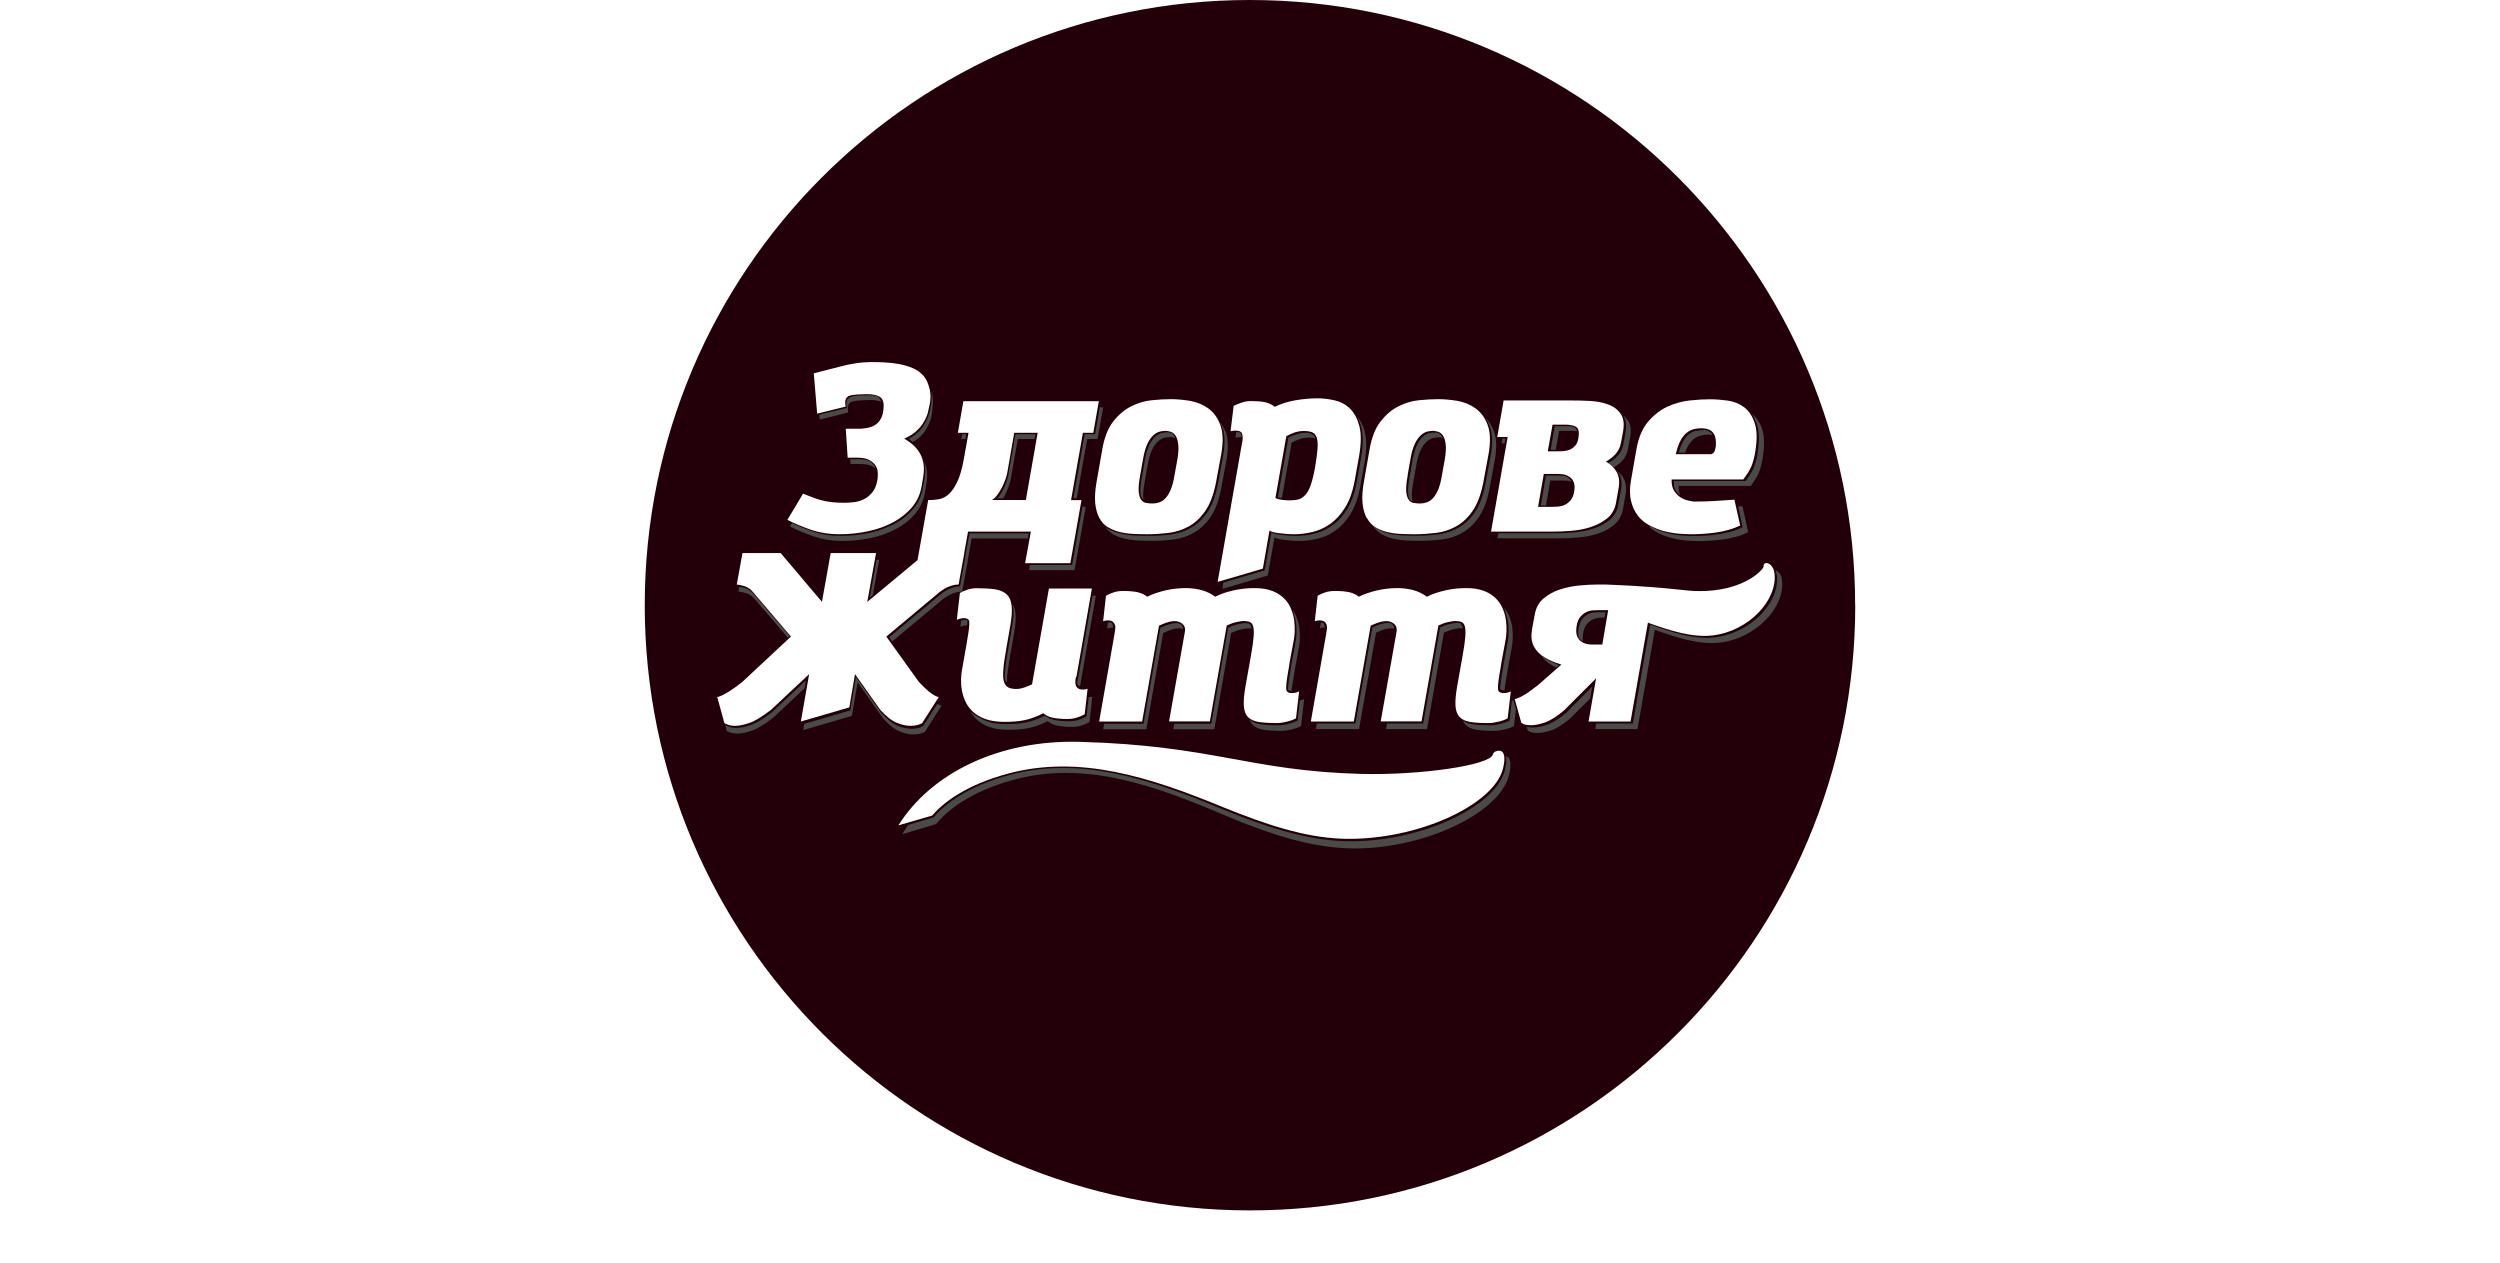 <svg width="190" height="96" viewBox="0 0 190 96" fill="none" xmlns="http://www.w3.org/2000/svg">
<rect width="190" height="96" fill="white"/>
<g clip-path="url(#clip0_2291_3065)">
<path d="M141 45.995C141 71.403 120.403 91.991 95.005 91.991C69.606 91.991 49 71.403 49 45.995C49 20.588 69.597 0 94.996 0C120.394 0 140.991 20.597 140.991 45.995H141Z" fill="#230009"/>
<path d="M70.215 35.065C70.243 35.174 70.279 35.283 70.288 35.392C70.334 35.692 70.325 36.02 70.261 36.374L70.134 37.129C70.024 37.711 69.788 38.22 69.415 38.666C69.042 39.111 68.579 39.493 68.015 39.794C67.451 40.103 66.823 40.33 66.114 40.494C65.405 40.648 64.659 40.73 63.877 40.73C63.095 40.73 62.422 40.621 61.786 40.403C61.24 40.221 60.703 39.994 60.185 39.748L60.031 40.012C60.631 40.312 61.258 40.566 61.895 40.785C62.531 41.003 63.231 41.112 63.995 41.112C64.759 41.112 65.532 41.03 66.242 40.876C66.951 40.721 67.587 40.485 68.151 40.175C68.715 39.866 69.179 39.493 69.552 39.048C69.924 38.602 70.17 38.084 70.279 37.511L70.406 36.747C70.47 36.383 70.479 36.056 70.434 35.756C70.397 35.501 70.325 35.274 70.215 35.056" fill="#4A4A49"/>
<path d="M70.152 55.189L69.897 55.298C69.697 55.362 69.479 55.389 69.251 55.389C68.942 55.389 68.597 55.307 68.215 55.153C67.833 54.998 67.424 54.671 66.978 54.18L65.05 51.452L64.623 53.989L61.122 55.016L61.04 55.489L64.741 54.407L65.178 51.861L67.115 54.598C67.56 55.098 67.978 55.425 68.351 55.58C68.733 55.735 69.079 55.816 69.388 55.816C69.615 55.816 69.834 55.789 70.043 55.725L70.297 55.616L71.561 53.625C71.47 53.607 71.361 53.561 71.234 53.498L70.152 55.198V55.189Z" fill="#4A4A49"/>
<path d="M81.482 42.94H78.272L78.209 43.331H81.664L82.519 38.511H82.264L81.482 42.94Z" fill="#4A4A49"/>
<path d="M103.734 32.846C103.598 32.328 103.38 31.919 103.098 31.609C103.252 31.855 103.38 32.146 103.462 32.482C103.607 33.055 103.607 33.801 103.453 34.728L103.125 36.575C102.971 37.438 102.725 38.148 102.389 38.684C102.052 39.23 101.67 39.648 101.234 39.948C100.797 40.248 100.342 40.458 99.87 40.567C99.397 40.676 98.942 40.73 98.524 40.73C98.305 40.73 98.087 40.73 97.878 40.703C97.66 40.685 97.46 40.667 97.278 40.639C97.096 40.612 96.951 40.585 96.832 40.548C96.714 40.512 96.65 40.485 96.623 40.458L96.114 43.349C96.059 43.367 94.504 43.822 94.45 43.84C94.404 43.849 93.477 44.122 92.977 44.277L92.895 44.759C92.949 44.74 94.632 44.249 94.686 44.231C94.741 44.213 96.305 43.758 96.35 43.74L96.86 40.839C96.86 40.839 96.951 40.894 97.069 40.93C97.187 40.967 97.332 40.994 97.514 41.021C97.696 41.048 97.896 41.067 98.115 41.085C98.333 41.103 98.551 41.112 98.769 41.112C99.188 41.112 99.642 41.058 100.115 40.949C100.597 40.839 101.052 40.639 101.479 40.33C101.916 40.03 102.298 39.603 102.643 39.057C102.98 38.511 103.225 37.811 103.389 36.938L103.716 35.092C103.871 34.165 103.871 33.41 103.716 32.837" fill="#4A4A49"/>
<path d="M113.528 32.755C113.365 32.328 113.137 31.982 112.855 31.709C113.001 31.909 113.119 32.137 113.219 32.391C113.428 32.937 113.455 33.674 113.301 34.583L112.883 36.838C112.701 37.738 112.428 38.457 112.064 38.966C111.7 39.484 111.273 39.875 110.8 40.13C110.327 40.394 109.818 40.548 109.272 40.621C108.727 40.685 108.199 40.721 107.663 40.721C107.299 40.721 106.944 40.712 106.581 40.694C106.217 40.676 105.881 40.63 105.553 40.548C105.226 40.476 104.935 40.348 104.671 40.185C104.544 40.103 104.426 40.012 104.326 39.903C104.489 40.185 104.689 40.412 104.953 40.566C105.217 40.73 105.517 40.848 105.844 40.93C106.172 41.003 106.517 41.058 106.872 41.076C107.235 41.094 107.599 41.103 107.963 41.103C108.49 41.103 109.027 41.067 109.573 41.003C110.118 40.939 110.627 40.776 111.1 40.512C111.573 40.248 112.001 39.866 112.364 39.339C112.728 38.821 113.01 38.111 113.192 37.202L113.61 34.938C113.765 34.019 113.737 33.282 113.528 32.737" fill="#4A4A49"/>
<path d="M123.695 31.919C123.586 31.764 123.458 31.637 123.313 31.518C123.322 31.537 123.331 31.546 123.349 31.555C123.577 31.882 123.64 32.337 123.531 32.928L123.368 33.792C123.304 34.101 123.177 34.374 122.977 34.601C122.776 34.828 122.531 35.029 122.231 35.201C122.395 35.292 122.54 35.392 122.667 35.511C122.931 35.356 123.149 35.174 123.331 34.965C123.531 34.738 123.659 34.465 123.722 34.147L123.886 33.273C123.995 32.682 123.931 32.219 123.704 31.9" fill="#4A4A49"/>
<path d="M122.931 35.82C122.976 35.883 123.022 35.947 123.058 36.02C123.24 36.356 123.286 36.775 123.186 37.284L123.004 38.311C122.922 38.802 122.704 39.203 122.358 39.493C122.013 39.785 121.594 40.012 121.121 40.166C120.649 40.321 120.148 40.421 119.621 40.467C119.094 40.512 118.621 40.53 118.184 40.53H113.874L113.81 40.912H118.521C118.957 40.912 119.439 40.894 119.957 40.848C120.485 40.803 120.985 40.703 121.458 40.548C121.931 40.394 122.349 40.166 122.695 39.866C123.04 39.575 123.258 39.175 123.349 38.684L123.531 37.648C123.631 37.138 123.586 36.72 123.404 36.374C123.286 36.156 123.122 35.965 122.931 35.81" fill="#4A4A49"/>
<path d="M98.897 53.207C98.897 53.207 98.824 53.225 98.787 53.234L98.615 54.762C98.442 54.862 98.215 54.944 97.933 55.016C97.642 55.089 97.378 55.125 97.142 55.125C96.596 55.125 96.15 55.098 95.787 55.044C95.423 54.989 95.15 54.862 94.968 54.671C95.023 54.834 95.096 54.98 95.205 55.089C95.396 55.28 95.668 55.407 96.032 55.462C96.396 55.516 96.851 55.544 97.387 55.544C97.633 55.544 97.896 55.507 98.187 55.435C98.478 55.362 98.706 55.28 98.879 55.18L99.115 53.134L98.915 53.207H98.897Z" fill="#4A4A49"/>
<path d="M135.444 44.113C135.389 43.667 135.153 43.413 134.935 43.34C134.989 43.449 135.026 43.577 135.044 43.722C135.28 45.75 133.089 48.123 130.306 48.442C128.806 48.614 127.078 48.078 125.414 47.469L124.095 54.989H121.312L121.24 55.407H124.45L125.768 47.86C127.451 48.478 129.178 49.014 130.679 48.842C133.471 48.523 135.671 46.141 135.435 44.104" fill="#4A4A49"/>
<path d="M114.447 57.481C114.51 57.726 114.474 58.099 114.374 58.517C113.701 61.327 107.808 64.092 102.216 63.928C99.197 63.846 96.078 62.791 93.15 61.6C87.357 59.181 82.146 57.462 76.79 58.881C73.425 59.772 71.734 61.2 70.943 62.127L69.033 62.691C68.87 62.919 68.715 63.155 68.57 63.401L71.143 62.628C71.934 61.664 73.635 60.191 77.008 59.272C82.383 57.799 87.602 59.599 93.404 62.1C96.332 63.319 99.469 64.383 102.498 64.474C108.108 64.637 114.019 61.791 114.692 58.89C114.865 58.135 114.847 57.535 114.438 57.481" fill="#4A4A49"/>
<path d="M64.805 30.136C64.532 30.182 64.377 30.318 64.341 30.545C64.314 30.691 64.323 30.846 64.359 31L62.268 31.518L62.295 31.891L64.468 31.346C64.432 31.191 64.423 31.036 64.45 30.891C64.486 30.664 64.641 30.527 64.914 30.482C65.187 30.436 65.578 30.409 66.087 30.4C66.469 30.4 66.769 30.445 66.978 30.545C66.942 30.409 66.887 30.291 66.805 30.218C66.76 30.182 66.696 30.145 66.642 30.109C66.46 30.063 66.232 30.036 65.969 30.036C65.459 30.045 65.078 30.073 64.805 30.118" fill="#4A4A49"/>
<path d="M66.096 35.047C65.887 34.956 65.605 34.901 65.259 34.901H64.614L64.641 35.265H65.387C65.787 35.265 66.096 35.329 66.323 35.456C66.405 35.501 66.469 35.556 66.532 35.602C66.514 35.538 66.487 35.474 66.451 35.42C66.378 35.283 66.251 35.156 66.096 35.047Z" fill="#4A4A49"/>
<path d="M70.852 29.863C70.852 29.863 70.825 29.773 70.806 29.736C70.843 30.064 70.806 30.345 70.779 30.545C70.77 30.654 70.752 30.755 70.743 30.836C70.743 30.855 70.688 31.191 70.606 31.464C70.406 32.128 70.006 32.61 70.006 32.61C69.679 33.001 69.315 33.228 69.042 33.355C69.16 33.428 69.27 33.51 69.37 33.592C69.615 33.455 69.897 33.264 70.143 32.973C70.352 32.719 70.488 32.455 70.534 32.355C70.625 32.173 70.679 32.019 70.725 31.9C70.752 31.791 70.788 31.673 70.806 31.537C70.834 31.4 70.852 31.273 70.861 31.164C70.861 31.109 70.961 30.309 70.843 29.872" fill="#4A4A49"/>
<path d="M61.258 51.706L58.694 54.107C58.339 54.389 58.021 54.607 57.73 54.78C57.502 54.916 57.293 55.016 57.102 55.089C56.666 55.244 56.293 55.325 55.984 55.325C55.829 55.325 55.711 55.325 55.629 55.298C55.52 55.271 55.411 55.234 55.311 55.189C55.238 55.171 55.175 55.153 55.12 55.135L55.229 55.553C55.229 55.553 55.42 55.653 55.602 55.698C55.793 55.744 55.902 55.753 56.057 55.753C56.375 55.753 56.748 55.671 57.184 55.516C57.375 55.444 57.584 55.344 57.812 55.207C58.103 55.034 58.421 54.816 58.776 54.534L61.14 52.315L61.249 51.706H61.258Z" fill="#4A4A49"/>
<path d="M66.332 45.232L66.814 42.549H66.623L66.105 45.422L66.332 45.232Z" fill="#4A4A49"/>
<path d="M57.293 45.177C57.111 44.95 56.902 44.795 56.657 44.704C56.475 44.64 56.32 44.613 56.184 44.595L56.12 44.968C56.284 44.968 56.493 45.013 56.748 45.095C56.993 45.177 57.212 45.341 57.393 45.568L59.885 48.478L60.022 48.351L57.303 45.168L57.293 45.177Z" fill="#4A4A49"/>
<path d="M73.125 33.001L73.062 33.364H73.371L73.434 33.001H73.125Z" fill="#4A4A49"/>
<path d="M83.583 30.955L83.228 33.001H82.437L81.582 37.866H81.828L82.628 33.364H83.419L83.838 30.955H83.583Z" fill="#4A4A49"/>
<path d="M93.113 32.755C93.004 32.473 92.868 32.228 92.713 32.019C92.777 32.137 92.831 32.264 92.886 32.401C93.095 32.946 93.122 33.683 92.968 34.592L92.549 36.847C92.367 37.748 92.095 38.466 91.731 38.975C91.367 39.493 90.94 39.885 90.467 40.139C89.994 40.403 89.485 40.557 88.939 40.63C88.403 40.694 87.866 40.73 87.329 40.73C86.966 40.73 86.611 40.721 86.247 40.703C85.884 40.685 85.547 40.639 85.22 40.557C85.202 40.557 85.183 40.548 85.174 40.539C85.12 40.53 85.056 40.521 85.002 40.503C84.674 40.43 84.383 40.303 84.12 40.139C84.083 40.112 84.047 40.094 84.019 40.066C84.165 40.276 84.338 40.439 84.538 40.566C84.802 40.73 85.102 40.848 85.429 40.93C85.756 41.003 86.102 41.058 86.466 41.076C86.829 41.094 87.193 41.103 87.557 41.103C88.093 41.103 88.63 41.067 89.166 41.003C89.712 40.939 90.221 40.776 90.694 40.512C91.176 40.248 91.594 39.866 91.967 39.339C92.34 38.821 92.613 38.111 92.795 37.202L93.213 34.938C93.368 34.019 93.34 33.283 93.131 32.737" fill="#4A4A49"/>
<path d="M93.941 32.855L93.895 33.264C93.895 33.264 93.977 33.255 94.068 33.237C94.159 33.219 94.232 33.21 94.295 33.21C94.323 33.21 94.341 33.21 94.359 33.21C94.359 33.137 94.35 33.073 94.332 33.019C94.313 32.955 94.277 32.901 94.222 32.855C94.177 32.855 94.123 32.846 94.068 32.846C94.031 32.846 93.995 32.846 93.95 32.855" fill="#4A4A49"/>
<path d="M108.627 32.91C108.472 32.946 108.308 33.037 108.145 33.182C107.981 33.328 107.827 33.537 107.69 33.819C107.554 34.101 107.445 34.492 107.354 34.983L107.135 36.229C107.035 36.747 106.999 37.147 107.017 37.438C107.035 37.657 107.072 37.838 107.126 37.975C107.19 38.029 107.263 38.066 107.335 38.093C107.317 38.011 107.308 37.92 107.299 37.82C107.281 37.529 107.317 37.129 107.417 36.611L107.636 35.365C107.717 34.874 107.827 34.483 107.972 34.201C108.108 33.919 108.263 33.701 108.427 33.564C108.59 33.419 108.754 33.328 108.909 33.292C109.063 33.255 109.209 33.237 109.345 33.237C109.436 33.237 109.527 33.255 109.636 33.282C109.618 33.237 109.6 33.192 109.573 33.155C109.509 33.046 109.427 32.973 109.345 32.919C109.245 32.892 109.145 32.873 109.054 32.873C108.918 32.873 108.781 32.892 108.618 32.928" fill="#4A4A49"/>
<path d="M114.183 33.328L114.119 33.692H114.356L114.419 33.328H114.183Z" fill="#4A4A49"/>
<path d="M132.397 38.475C132.297 38.475 132.197 38.484 132.097 38.493L132.443 40.066C132.152 40.212 131.843 40.33 131.506 40.421C131.17 40.512 130.833 40.576 130.506 40.621C130.179 40.666 129.86 40.694 129.551 40.712C129.242 40.73 128.969 40.739 128.733 40.739C128.442 40.739 128.114 40.73 127.742 40.694C127.369 40.666 126.996 40.594 126.623 40.494C126.25 40.394 125.886 40.248 125.541 40.057C125.514 40.039 125.477 40.021 125.45 40.003C125.404 40.003 125.359 40.021 125.323 40.021C125.495 40.185 125.686 40.321 125.905 40.439C126.259 40.63 126.614 40.776 126.996 40.876C127.369 40.976 127.742 41.039 128.114 41.076C128.487 41.103 128.824 41.121 129.115 41.121C129.36 41.121 129.633 41.112 129.942 41.094C130.251 41.076 130.57 41.048 130.906 41.003C131.243 40.958 131.57 40.894 131.915 40.803C132.252 40.712 132.57 40.594 132.861 40.448L132.425 38.475H132.397Z" fill="#4A4A49"/>
<path d="M133.943 32.673C133.78 32.146 133.516 31.746 133.17 31.464C133.27 31.609 133.343 31.791 133.416 31.973C133.461 32.082 133.507 32.191 133.543 32.319C133.707 32.828 133.716 33.519 133.589 34.374C133.58 34.447 133.525 34.81 133.434 35.101C133.389 35.247 133.343 35.401 133.28 35.556C133.216 35.711 133.134 35.865 133.034 36.02C132.934 36.183 132.807 36.365 132.661 36.556H127.214C127.214 36.738 127.214 36.902 127.25 37.047C127.278 37.129 127.314 37.211 127.36 37.275C127.46 37.438 127.578 37.566 127.705 37.675C127.614 37.475 127.569 37.229 127.578 36.929H133.052C133.198 36.738 133.316 36.556 133.425 36.393C133.525 36.229 133.607 36.074 133.671 35.92C133.734 35.765 133.78 35.62 133.825 35.465C133.907 35.174 133.971 34.801 133.98 34.728C134.107 33.865 134.098 33.173 133.934 32.664" fill="#4A4A49"/>
<path d="M82.874 52.961C82.874 52.961 82.801 52.979 82.737 52.979L82.574 54.452C82.401 54.552 82.21 54.634 81.992 54.707C81.764 54.78 81.519 54.816 81.246 54.816C80.791 54.816 80.418 54.78 80.127 54.716C79.891 54.662 79.7 54.58 79.536 54.471C79.482 54.452 79.436 54.425 79.391 54.398C79.136 54.525 78.9 54.625 78.672 54.707C78.436 54.789 78.209 54.862 77.972 54.907C77.736 54.953 77.499 54.989 77.254 55.007C77.008 55.025 76.736 55.034 76.454 55.034C75.862 55.034 75.371 54.962 74.98 54.807C74.78 54.734 74.599 54.643 74.444 54.543C74.171 54.416 73.944 54.252 73.762 54.08C73.744 54.061 73.735 54.052 73.725 54.034C73.844 54.252 73.998 54.452 74.189 54.643C74.435 54.889 74.753 55.08 75.153 55.234C75.544 55.389 76.035 55.462 76.626 55.462C76.917 55.462 77.181 55.453 77.436 55.434C77.681 55.416 77.927 55.38 78.163 55.334C78.4 55.289 78.636 55.216 78.873 55.134C79.109 55.053 79.355 54.944 79.627 54.807C79.809 54.962 80.046 55.08 80.337 55.144C80.628 55.207 81 55.244 81.455 55.244C81.737 55.244 81.983 55.207 82.21 55.134C82.437 55.062 82.628 54.98 82.801 54.88L83.019 52.943C83.019 52.943 82.956 52.952 82.91 52.97" fill="#4A4A49"/>
<path d="M73.043 47.169L72.989 47.641L73.189 47.569C73.28 47.541 73.389 47.523 73.498 47.523C73.498 47.478 73.507 47.423 73.516 47.378C73.516 47.278 73.516 47.196 73.516 47.132C73.48 47.123 73.444 47.114 73.407 47.114C73.28 47.114 73.162 47.132 73.053 47.169" fill="#4A4A49"/>
<path d="M76.917 47.641L76.608 49.415C76.49 50.087 76.417 50.633 76.381 51.033C76.363 51.261 76.363 51.452 76.381 51.615C76.417 51.733 76.472 51.824 76.535 51.906C76.535 51.77 76.535 51.615 76.545 51.442C76.572 51.042 76.654 50.497 76.772 49.824L77.081 48.05C77.19 47.423 77.218 46.923 77.172 46.55C77.136 46.295 77.063 46.086 76.963 45.923C76.981 45.995 76.999 46.077 77.008 46.159C77.054 46.532 77.026 47.032 76.917 47.66" fill="#4A4A49"/>
<path d="M81.873 51.915C81.873 51.915 81.873 51.952 81.873 51.97C81.901 52.025 81.937 52.079 81.992 52.124C82.019 52.143 82.055 52.152 82.083 52.17C82.083 52.115 82.101 52.061 82.11 52.006L83.283 45.268H83.028L81.928 51.597C81.901 51.697 81.882 51.797 81.873 51.915Z" fill="#4A4A49"/>
<path d="M98.751 47.732C98.715 47.441 98.642 47.15 98.524 46.859C98.451 46.678 98.36 46.514 98.242 46.35C98.278 46.45 98.305 46.55 98.333 46.65C98.406 46.877 98.469 47.114 98.496 47.332C98.533 47.623 98.542 47.887 98.533 48.132C98.524 48.378 98.506 48.578 98.478 48.714L98.151 50.488C98.115 50.742 98.078 50.988 98.033 51.224C97.987 51.461 97.96 51.679 97.933 51.87C97.905 52.061 97.896 52.225 97.887 52.37C97.887 52.388 97.887 52.397 97.887 52.416C97.905 52.434 97.933 52.452 97.96 52.461C98.024 52.488 98.087 52.507 98.16 52.507C98.16 52.434 98.178 52.37 98.187 52.288C98.215 52.097 98.242 51.879 98.287 51.633C98.333 51.397 98.369 51.142 98.406 50.888L98.733 49.115C98.76 48.969 98.778 48.769 98.787 48.523C98.797 48.278 98.787 48.005 98.751 47.714" fill="#4A4A49"/>
<path d="M95.105 47.769C95.105 47.705 95.086 47.651 95.077 47.605C95.059 47.523 95.023 47.45 94.986 47.405C94.877 47.378 94.741 47.359 94.577 47.359C94.441 47.369 94.295 47.396 94.123 47.432C93.95 47.469 93.822 47.505 93.722 47.541L93.34 47.705L92.058 55.007H89.239L89.166 55.425H92.285L93.568 48.105L93.95 47.941C94.05 47.905 94.177 47.869 94.35 47.832C94.513 47.796 94.668 47.769 94.805 47.76C94.914 47.76 95.014 47.76 95.105 47.778" fill="#4A4A49"/>
<path d="M89.176 47.805C89.312 47.769 89.448 47.751 89.585 47.751C89.703 47.751 89.812 47.769 89.912 47.805C89.903 47.651 89.839 47.514 89.721 47.414C89.612 47.378 89.503 47.359 89.376 47.359C89.248 47.359 89.112 47.378 88.966 47.414C88.83 47.45 88.703 47.496 88.575 47.541L88.194 47.705L86.911 55.007H83.91L83.838 55.425H87.12L88.403 48.105L88.785 47.941C88.903 47.896 89.03 47.851 89.176 47.814" fill="#4A4A49"/>
<path d="M84.201 47.305L84.147 47.76C84.147 47.76 84.21 47.751 84.256 47.732C84.301 47.714 84.392 47.705 84.51 47.705C84.538 47.705 84.556 47.705 84.583 47.714C84.583 47.623 84.583 47.541 84.565 47.469C84.547 47.414 84.529 47.369 84.492 47.323C84.438 47.314 84.383 47.305 84.311 47.305C84.265 47.305 84.229 47.305 84.192 47.305" fill="#4A4A49"/>
<path d="M100.379 47.296L100.324 47.751C100.324 47.751 100.388 47.741 100.433 47.723C100.479 47.705 100.561 47.696 100.679 47.696C100.679 47.632 100.679 47.569 100.652 47.514C100.624 47.432 100.588 47.368 100.524 47.314C100.488 47.314 100.461 47.305 100.424 47.305C100.406 47.305 100.388 47.305 100.37 47.305" fill="#4A4A49"/>
<path d="M114.938 47.732C114.901 47.441 114.829 47.15 114.71 46.859C114.619 46.614 114.483 46.396 114.31 46.186C114.356 46.314 114.401 46.441 114.428 46.568C114.519 46.823 114.583 47.078 114.619 47.332C114.656 47.623 114.665 47.887 114.656 48.132C114.647 48.378 114.629 48.578 114.601 48.714L114.274 50.488C114.238 50.742 114.201 50.988 114.156 51.224C114.11 51.461 114.083 51.679 114.056 51.87C114.028 52.061 114.019 52.225 114.01 52.37C114.01 52.37 114.037 52.397 114.056 52.406C114.119 52.434 114.192 52.452 114.265 52.452C114.292 52.452 114.319 52.452 114.347 52.452C114.347 52.397 114.356 52.343 114.365 52.288C114.392 52.097 114.419 51.879 114.465 51.633C114.51 51.397 114.547 51.142 114.583 50.888L114.91 49.114C114.938 48.969 114.956 48.769 114.965 48.523C114.974 48.278 114.965 48.005 114.929 47.714" fill="#4A4A49"/>
<path d="M110.982 47.751C111.055 47.751 111.109 47.751 111.164 47.76C111.164 47.714 111.146 47.669 111.137 47.623C111.109 47.514 111.055 47.432 111 47.369C110.909 47.35 110.809 47.341 110.682 47.341C110.546 47.35 110.4 47.378 110.227 47.414C110.054 47.45 109.927 47.487 109.827 47.523L109.445 47.687L108.163 54.989H105.408L105.335 55.407H108.454L109.736 48.087L110.118 47.923C110.218 47.887 110.345 47.851 110.518 47.814C110.691 47.778 110.837 47.751 110.973 47.741" fill="#4A4A49"/>
<path d="M105.362 47.805C105.499 47.769 105.635 47.751 105.771 47.751C105.844 47.751 105.908 47.751 105.971 47.769C105.953 47.632 105.89 47.514 105.78 47.423C105.753 47.405 105.726 47.387 105.699 47.369C105.635 47.35 105.562 47.341 105.48 47.341C105.344 47.341 105.217 47.359 105.071 47.396C104.935 47.432 104.798 47.478 104.68 47.523L104.298 47.687L103.016 54.989H100.079L100.006 55.407H103.289L104.58 48.087L104.962 47.923C105.08 47.878 105.217 47.832 105.353 47.796" fill="#4A4A49"/>
<path d="M114.992 53.225C114.992 53.225 114.938 53.243 114.901 53.243L114.729 54.762C114.565 54.862 114.328 54.944 114.047 55.016C113.756 55.089 113.492 55.125 113.255 55.125C112.71 55.125 112.264 55.098 111.9 55.044C111.591 54.998 111.346 54.898 111.164 54.743C111.218 54.88 111.282 54.998 111.382 55.089C111.573 55.28 111.846 55.407 112.21 55.462C112.573 55.516 113.028 55.544 113.574 55.544C113.819 55.544 114.083 55.507 114.374 55.435C114.665 55.362 114.892 55.28 115.065 55.18L115.211 53.925L115.02 53.225H114.992Z" fill="#4A4A49"/>
<path d="M118.111 50.397C117.902 50.306 117.73 50.215 117.566 50.115C117.402 50.024 117.257 49.906 117.129 49.788C117.311 50.088 117.557 50.333 117.893 50.524C118.011 50.597 118.139 50.66 118.275 50.724L118.484 50.542C118.348 50.497 118.221 50.442 118.111 50.397Z" fill="#4A4A49"/>
<path d="M121.231 46.541C121.049 46.55 120.876 46.596 120.703 46.678C120.53 46.759 120.385 46.877 120.248 47.05C120.112 47.223 120.03 47.459 119.976 47.76C119.948 47.878 119.939 48.023 119.948 48.187C119.948 48.296 119.976 48.405 120.021 48.514C120.094 48.605 120.194 48.678 120.312 48.751C120.303 48.696 120.285 48.642 120.285 48.596C120.285 48.432 120.285 48.287 120.312 48.169C120.358 47.869 120.449 47.632 120.585 47.459C120.721 47.287 120.867 47.169 121.04 47.087C121.212 47.005 121.385 46.959 121.567 46.95C121.703 46.95 121.822 46.941 121.949 46.932L122.013 46.532H121.731C121.576 46.532 121.403 46.532 121.221 46.55" fill="#4A4A49"/>
<path d="M128.887 32.737C128.696 32.782 128.515 32.882 128.342 33.019C128.169 33.155 128.023 33.355 127.878 33.619C127.769 33.828 127.669 34.092 127.587 34.401H128.069C128.123 34.246 128.178 34.101 128.242 33.983C128.378 33.728 128.533 33.528 128.705 33.383C128.878 33.246 129.06 33.146 129.251 33.101C129.442 33.055 129.642 33.028 129.851 33.028C129.96 33.028 130.06 33.037 130.151 33.055C130.151 33.046 130.151 33.037 130.142 33.028C130.124 32.992 130.097 32.955 130.079 32.928C129.96 32.81 129.806 32.728 129.615 32.682C129.569 32.682 129.533 32.682 129.488 32.682C129.278 32.682 129.087 32.71 128.896 32.755" fill="#4A4A49"/>
<path d="M119.439 36.575C119.357 36.438 119.23 36.32 119.048 36.22C119.012 36.202 118.975 36.184 118.93 36.174C118.821 36.156 118.693 36.147 118.557 36.147H117.493L117.102 38.42H117.493L117.82 36.52H118.884C119.103 36.52 119.285 36.547 119.43 36.593C119.43 36.593 119.43 36.593 119.43 36.584" fill="#4A4A49"/>
<path d="M118.166 32.391L117.848 34.183H118.239L118.493 32.746H119.43C119.594 32.746 119.73 32.755 119.857 32.773C119.83 32.655 119.785 32.573 119.712 32.519C119.648 32.473 119.566 32.437 119.475 32.41C119.366 32.391 119.239 32.391 119.103 32.391H118.166Z" fill="#4A4A49"/>
<path d="M99.961 33.273C99.888 33.119 99.788 33.019 99.651 32.964C99.579 32.937 99.488 32.91 99.388 32.892C99.342 32.892 99.306 32.892 99.251 32.892C98.978 32.892 98.724 32.937 98.496 33.019C98.269 33.101 98.078 33.182 97.915 33.273L97.123 37.793C97.187 37.811 97.26 37.829 97.342 37.838C97.369 37.838 97.396 37.838 97.423 37.847L98.169 33.637C98.324 33.555 98.515 33.464 98.751 33.383C98.978 33.301 99.233 33.255 99.515 33.255C99.688 33.255 99.842 33.282 99.97 33.31C99.97 33.31 99.97 33.292 99.97 33.282" fill="#4A4A49"/>
<path d="M89.312 33.282C89.285 33.21 89.257 33.146 89.221 33.092C89.175 33.019 89.13 32.964 89.076 32.919C88.948 32.882 88.83 32.855 88.721 32.855C88.585 32.855 88.448 32.873 88.284 32.91C88.13 32.946 87.966 33.037 87.802 33.182C87.639 33.328 87.493 33.537 87.348 33.819C87.211 34.101 87.102 34.492 87.011 34.983L86.793 36.229C86.693 36.747 86.657 37.147 86.675 37.438C86.675 37.538 86.693 37.62 86.711 37.702C86.729 37.757 86.757 37.811 86.784 37.847C86.82 37.902 86.857 37.938 86.902 37.975C86.902 37.92 86.884 37.866 86.884 37.802C86.866 37.511 86.902 37.111 87.002 36.593L87.22 35.347C87.302 34.856 87.421 34.465 87.557 34.183C87.693 33.901 87.848 33.683 88.012 33.546C88.175 33.401 88.33 33.31 88.493 33.273C88.648 33.237 88.794 33.219 88.93 33.219C89.039 33.219 89.166 33.246 89.303 33.282" fill="#4A4A49"/>
<path d="M76.663 35.983C76.635 36.147 76.59 36.338 76.517 36.547C76.445 36.747 76.363 36.956 76.254 37.175C76.153 37.384 76.035 37.575 75.899 37.757C75.862 37.802 75.826 37.838 75.79 37.875H76.235C76.299 37.766 76.363 37.666 76.417 37.547C76.517 37.338 76.608 37.129 76.681 36.92C76.754 36.711 76.799 36.529 76.826 36.356L77.354 33.364H78.627L78.691 33.001H77.181L76.654 35.983H76.663Z" fill="#4A4A49"/>
<path d="M78.118 40.921L78.181 40.539H73.68L73.389 42.167H73.398L72.962 44.568C72.762 44.568 72.525 44.613 72.28 44.704C72.025 44.795 71.761 44.95 71.489 45.168L67.578 48.433L67.806 48.751L71.634 45.559C71.916 45.341 72.18 45.186 72.434 45.095C72.689 45.004 72.916 44.959 73.125 44.959L73.562 42.549H73.553L73.844 40.921H78.118Z" fill="#4A4A49"/>
<path d="M121.012 52.179L119.012 54.189C118.457 54.643 117.984 54.944 117.584 55.08C117.184 55.216 116.847 55.289 116.556 55.289C116.42 55.289 116.32 55.289 116.238 55.271C116.174 55.262 116.102 55.244 116.029 55.225L116.111 55.526L116.311 55.635C116.393 55.662 116.475 55.68 116.556 55.689C116.638 55.707 116.738 55.707 116.875 55.707C117.166 55.707 117.511 55.635 117.911 55.498C118.311 55.362 118.784 55.062 119.339 54.598L120.849 53.088L121.012 52.179Z" fill="#4A4A49"/>
<path d="M63.777 40.603C64.559 40.603 65.305 40.521 66.014 40.367C66.724 40.212 67.36 39.975 67.915 39.675C68.469 39.366 68.942 38.993 69.315 38.548C69.688 38.102 69.924 37.593 70.034 37.011L70.161 36.256C70.225 35.901 70.234 35.565 70.188 35.274C70.143 34.974 70.061 34.71 69.924 34.474C69.788 34.237 69.624 34.019 69.415 33.837C69.215 33.655 68.979 33.483 68.715 33.337C68.979 33.228 69.47 32.992 69.906 32.491C70.261 32.082 70.425 31.664 70.506 31.409C70.552 31.191 70.606 30.964 70.652 30.745C70.716 30.463 70.779 29.963 70.606 29.4C70.543 29.2 70.443 28.845 70.143 28.517C69.924 28.281 69.661 28.099 69.352 27.972C69.042 27.835 68.706 27.745 68.351 27.672C67.997 27.608 67.642 27.563 67.278 27.544C66.914 27.526 66.578 27.517 66.269 27.517C65.887 27.517 65.478 27.544 65.059 27.608C64.641 27.672 64.259 27.745 63.904 27.845L61.849 28.372L62.104 31.437L64.268 30.9C64.232 30.745 64.223 30.591 64.25 30.445C64.286 30.218 64.441 30.082 64.705 30.036C64.978 29.991 65.359 29.963 65.869 29.954C66.369 29.954 66.733 30.045 66.942 30.218C67.151 30.391 67.205 30.755 67.115 31.309C67.069 31.573 66.987 31.782 66.869 31.946C66.751 32.109 66.623 32.237 66.469 32.319C66.323 32.41 66.151 32.473 65.969 32.51C65.787 32.546 65.605 32.573 65.432 32.582H64.277L64.423 34.783H65.159C65.559 34.783 65.869 34.847 66.087 34.974C66.314 35.101 66.469 35.256 66.569 35.429C66.669 35.601 66.714 35.792 66.714 35.992C66.714 36.193 66.705 36.365 66.678 36.511C66.605 36.902 66.478 37.202 66.287 37.429C66.096 37.657 65.887 37.829 65.641 37.948C65.396 38.066 65.141 38.139 64.886 38.166C64.632 38.193 64.395 38.211 64.177 38.211C63.768 38.211 63.422 38.193 63.15 38.157C62.877 38.12 62.622 38.075 62.395 38.011C62.168 37.948 61.949 37.875 61.74 37.793C61.531 37.711 61.295 37.62 61.031 37.52L59.84 39.512C60.44 39.812 61.058 40.066 61.695 40.285C62.331 40.494 63.032 40.603 63.786 40.603" fill="white"/>
<path d="M73.216 30.491L72.798 32.892H73.607L73.244 34.928C73.107 35.665 72.944 36.229 72.743 36.638C72.543 37.047 72.334 37.356 72.107 37.557C71.879 37.757 71.643 37.884 71.407 37.929C71.17 37.975 70.934 38.002 70.725 38.002H70.543L69.733 42.567L65.914 45.741L66.578 42.031H63.132L62.468 45.741L59.33 42.031H56.429L55.993 44.431C56.166 44.431 56.366 44.477 56.611 44.559C56.857 44.641 57.066 44.795 57.248 45.022L60.112 48.378L56.611 51.643L56.42 51.824C55.884 52.243 55.466 52.534 55.166 52.697C54.874 52.861 54.656 52.952 54.511 52.979L55.056 54.962C55.056 54.962 55.22 55.062 55.529 55.135C55.611 55.153 55.72 55.162 55.884 55.162C56.193 55.162 56.566 55.08 57.002 54.925C57.193 54.862 57.403 54.753 57.63 54.616C57.921 54.443 58.239 54.225 58.594 53.952L61.495 51.233L60.867 54.834L64.55 53.761L64.978 51.233L66.905 53.952C67.351 54.443 67.76 54.771 68.142 54.925C68.524 55.08 68.87 55.162 69.179 55.162C69.406 55.162 69.624 55.135 69.824 55.071L70.079 54.962L71.343 52.979C71.198 52.952 71.007 52.861 70.779 52.697C70.543 52.534 70.234 52.243 69.834 51.824L67.36 48.378L71.379 45.022C71.652 44.804 71.916 44.65 72.171 44.559C72.425 44.468 72.653 44.422 72.853 44.422L73.289 42.022H73.28L73.571 40.403H78.345L77.909 42.804H81.346L82.192 38.011H81.4L82.301 32.892H83.092L83.51 30.491H73.198H73.216ZM77.954 38.002H75.381C75.526 37.92 75.662 37.793 75.799 37.611C75.926 37.438 76.044 37.247 76.153 37.038C76.254 36.829 76.344 36.62 76.417 36.42C76.49 36.211 76.535 36.029 76.563 35.865L77.081 32.892H78.863L77.963 38.011L77.954 38.002Z" fill="white"/>
<path d="M84.21 40.066C84.474 40.23 84.765 40.348 85.093 40.43C85.42 40.512 85.756 40.557 86.12 40.576C86.484 40.594 86.838 40.603 87.202 40.603C87.73 40.603 88.266 40.566 88.803 40.503C89.339 40.439 89.849 40.276 90.321 40.021C90.794 39.766 91.213 39.375 91.585 38.857C91.949 38.339 92.222 37.629 92.404 36.729L92.822 34.474C92.977 33.564 92.949 32.828 92.74 32.282C92.531 31.737 92.222 31.318 91.813 31.027C91.403 30.736 90.949 30.554 90.43 30.463C89.921 30.382 89.439 30.336 88.994 30.336C88.548 30.336 88.057 30.363 87.53 30.418C86.993 30.473 86.475 30.627 85.966 30.882C85.465 31.136 85.011 31.518 84.602 32.037C84.201 32.555 83.919 33.273 83.765 34.201L83.347 36.584C83.228 37.247 83.192 37.802 83.237 38.248C83.283 38.693 83.392 39.075 83.556 39.375C83.719 39.675 83.929 39.903 84.192 40.066M86.657 36.102L86.875 34.865C86.957 34.374 87.075 33.992 87.211 33.71C87.348 33.428 87.502 33.219 87.666 33.073C87.83 32.928 87.984 32.846 88.148 32.8C88.303 32.764 88.448 32.746 88.585 32.746C88.703 32.746 88.839 32.773 88.985 32.819C89.13 32.864 89.248 32.964 89.348 33.119C89.448 33.273 89.512 33.492 89.548 33.783C89.585 34.074 89.558 34.456 89.476 34.938L89.257 36.156C89.185 36.602 89.085 36.956 88.966 37.238C88.848 37.511 88.712 37.729 88.566 37.875C88.421 38.029 88.266 38.129 88.093 38.184C87.921 38.239 87.766 38.266 87.602 38.266C87.421 38.266 87.257 38.248 87.093 38.22C86.939 38.193 86.811 38.102 86.711 37.957C86.611 37.811 86.557 37.593 86.538 37.311C86.52 37.029 86.557 36.62 86.657 36.111" fill="white"/>
<path d="M93.913 32.728C94.204 32.728 94.368 32.819 94.413 33.001C94.459 33.182 94.459 33.401 94.395 33.664L92.54 44.222C92.595 44.204 94.268 43.713 94.323 43.704C94.377 43.686 95.932 43.231 95.978 43.213L96.478 40.33C96.478 40.33 96.569 40.385 96.687 40.421C96.805 40.457 96.951 40.485 97.132 40.512C97.314 40.539 97.514 40.557 97.724 40.576C97.942 40.594 98.16 40.603 98.369 40.603C98.787 40.603 99.233 40.548 99.715 40.439C100.188 40.33 100.643 40.13 101.079 39.83C101.507 39.53 101.898 39.112 102.234 38.566C102.57 38.029 102.816 37.32 102.971 36.456L103.298 34.619C103.453 33.692 103.462 32.946 103.307 32.373C103.152 31.8 102.916 31.364 102.589 31.046C102.261 30.727 101.87 30.527 101.434 30.427C100.997 30.327 100.57 30.273 100.142 30.273C99.57 30.273 98.997 30.327 98.424 30.427C97.851 30.527 97.342 30.691 96.887 30.918C96.65 30.736 96.387 30.618 96.123 30.564C95.85 30.509 95.505 30.482 95.086 30.482C94.832 30.482 94.586 30.518 94.359 30.6C94.123 30.682 93.922 30.764 93.759 30.846L93.522 32.773C93.522 32.773 93.604 32.764 93.695 32.746C93.786 32.728 93.859 32.719 93.922 32.719M97.778 33.137C97.933 33.055 98.124 32.973 98.351 32.882C98.578 32.801 98.833 32.755 99.106 32.755C99.36 32.755 99.561 32.791 99.724 32.855C99.888 32.919 100.006 33.055 100.07 33.255C100.133 33.455 100.161 33.728 100.133 34.083C100.106 34.438 100.052 34.901 99.951 35.483C99.852 36.047 99.742 36.502 99.624 36.838C99.506 37.175 99.37 37.429 99.215 37.602C99.06 37.775 98.897 37.893 98.697 37.948C98.506 38.002 98.287 38.029 98.033 38.029C97.814 38.029 97.605 38.011 97.405 37.984C97.205 37.957 97.051 37.911 96.932 37.848L97.76 33.146L97.778 33.137Z" fill="white"/>
<path d="M103.889 39.375C104.053 39.675 104.262 39.903 104.526 40.066C104.789 40.23 105.08 40.348 105.408 40.43C105.735 40.512 106.072 40.557 106.435 40.576C106.799 40.594 107.154 40.603 107.517 40.603C108.045 40.603 108.581 40.566 109.118 40.503C109.663 40.439 110.164 40.276 110.636 40.021C111.109 39.766 111.537 39.375 111.901 38.857C112.264 38.339 112.537 37.629 112.719 36.729L113.137 34.474C113.292 33.564 113.265 32.828 113.055 32.282C112.846 31.737 112.537 31.318 112.128 31.027C111.719 30.736 111.264 30.554 110.746 30.463C110.236 30.382 109.754 30.336 109.309 30.336C108.863 30.336 108.372 30.363 107.836 30.418C107.299 30.473 106.781 30.627 106.281 30.882C105.771 31.136 105.326 31.518 104.917 32.037C104.516 32.555 104.235 33.273 104.08 34.201L103.662 36.584C103.543 37.247 103.507 37.802 103.553 38.248C103.598 38.693 103.707 39.075 103.871 39.375M106.981 36.102L107.199 34.865C107.281 34.374 107.399 33.992 107.536 33.71C107.672 33.428 107.827 33.219 107.99 33.073C108.154 32.928 108.309 32.846 108.472 32.8C108.627 32.764 108.772 32.746 108.909 32.746C109.027 32.746 109.163 32.773 109.309 32.819C109.454 32.864 109.573 32.964 109.673 33.119C109.773 33.273 109.836 33.492 109.873 33.783C109.909 34.074 109.882 34.456 109.8 34.938L109.582 36.156C109.509 36.602 109.409 36.956 109.291 37.238C109.172 37.511 109.036 37.729 108.891 37.875C108.745 38.029 108.59 38.129 108.418 38.184C108.245 38.239 108.09 38.266 107.927 38.266C107.745 38.266 107.581 38.248 107.417 38.22C107.263 38.193 107.135 38.102 107.045 37.957C106.944 37.811 106.89 37.593 106.872 37.311C106.854 37.02 106.89 36.62 106.99 36.111" fill="white"/>
<path d="M118.011 40.403C118.448 40.403 118.921 40.385 119.448 40.339C119.976 40.294 120.467 40.203 120.94 40.039C121.412 39.885 121.822 39.657 122.176 39.366C122.522 39.075 122.74 38.675 122.822 38.184L123.004 37.157C123.104 36.647 123.058 36.229 122.876 35.892C122.695 35.556 122.422 35.283 122.049 35.083C122.349 34.919 122.595 34.719 122.795 34.492C122.995 34.265 123.122 33.992 123.186 33.683L123.349 32.819C123.458 32.228 123.395 31.773 123.167 31.446C122.94 31.118 122.622 30.882 122.213 30.736C121.803 30.582 121.349 30.5 120.84 30.473C120.339 30.445 119.857 30.436 119.394 30.436H114.274L113.792 33.21H114.583L113.319 40.403H118.002H118.011ZM117.993 32.273H118.93C119.348 32.273 119.648 32.337 119.812 32.464C119.985 32.592 120.03 32.873 119.957 33.301C119.921 33.528 119.848 33.71 119.739 33.846C119.63 33.974 119.503 34.074 119.366 34.147C119.23 34.21 119.075 34.256 118.912 34.274C118.748 34.292 118.593 34.301 118.439 34.301H117.629L117.993 32.282V32.273ZM117.329 36.02H118.393C118.721 36.02 118.975 36.065 119.148 36.165C119.33 36.256 119.457 36.374 119.539 36.511C119.612 36.647 119.657 36.793 119.666 36.947C119.666 37.093 119.666 37.229 119.639 37.347C119.594 37.638 119.503 37.857 119.375 38.011C119.248 38.166 119.103 38.284 118.93 38.366C118.757 38.448 118.584 38.484 118.412 38.502C118.23 38.511 118.066 38.52 117.902 38.52H116.893L117.329 36.02Z" fill="white"/>
<path d="M124.468 39.184C124.704 39.493 125.004 39.739 125.35 39.921C125.695 40.112 126.059 40.248 126.432 40.357C126.805 40.457 127.178 40.521 127.551 40.557C127.923 40.585 128.251 40.603 128.542 40.603C128.778 40.603 129.06 40.594 129.36 40.576C129.669 40.557 129.988 40.53 130.315 40.485C130.642 40.439 130.979 40.376 131.315 40.285C131.652 40.194 131.961 40.075 132.252 39.939L131.815 37.975C131.397 38.002 130.943 38.029 130.461 38.066C129.979 38.102 129.406 38.12 128.751 38.12C128.642 38.111 128.487 38.084 128.296 38.038C128.096 37.993 127.905 37.92 127.723 37.802C127.541 37.693 127.378 37.52 127.232 37.302C127.096 37.084 127.032 36.802 127.041 36.438H132.488C132.634 36.247 132.752 36.065 132.861 35.901C132.961 35.738 133.043 35.583 133.107 35.438C133.17 35.283 133.216 35.138 133.261 34.983C133.343 34.692 133.407 34.319 133.416 34.256C133.543 33.401 133.534 32.71 133.37 32.2C133.198 31.646 132.925 31.236 132.561 30.955C132.197 30.682 131.779 30.509 131.306 30.445C130.842 30.382 130.388 30.345 129.951 30.345C129.515 30.345 128.996 30.373 128.414 30.436C127.842 30.5 127.278 30.654 126.732 30.9C126.187 31.155 125.695 31.537 125.25 32.055C124.813 32.573 124.513 33.283 124.359 34.201L123.959 36.493C123.849 37.102 123.849 37.629 123.959 38.066C124.059 38.502 124.231 38.875 124.477 39.184M127.714 33.492C127.851 33.237 128.005 33.037 128.178 32.901C128.342 32.764 128.524 32.673 128.715 32.619C128.906 32.573 129.106 32.546 129.306 32.546C129.688 32.546 129.979 32.646 130.16 32.846C130.351 33.046 130.433 33.392 130.406 33.901C130.37 34.11 130.333 34.246 130.288 34.337C130.242 34.419 130.16 34.483 130.042 34.519H127.36C127.46 34.101 127.569 33.755 127.714 33.501" fill="white"/>
<path d="M81.81 51.433L82.983 44.731H79.718L78.436 52.015L78.036 52.179C77.927 52.224 77.808 52.27 77.663 52.306C77.527 52.343 77.39 52.361 77.254 52.361C76.99 52.361 76.781 52.325 76.626 52.243C76.472 52.161 76.363 52.015 76.299 51.806C76.235 51.588 76.226 51.279 76.254 50.879C76.281 50.478 76.363 49.942 76.481 49.269L76.79 47.505C76.899 46.877 76.927 46.377 76.881 46.005C76.835 45.632 76.708 45.35 76.49 45.159C76.281 44.968 75.99 44.84 75.608 44.786C75.226 44.731 74.771 44.704 74.226 44.704C73.989 44.704 73.753 44.74 73.534 44.813C73.307 44.886 73.116 44.968 72.953 45.068L72.716 47.105L72.916 47.032C73.025 46.996 73.144 46.977 73.28 46.977C73.353 46.977 73.425 46.996 73.498 47.023C73.571 47.05 73.616 47.096 73.644 47.159C73.671 47.205 73.671 47.332 73.662 47.523C73.653 47.714 73.626 47.941 73.58 48.205C73.535 48.469 73.489 48.751 73.444 49.042C73.398 49.333 73.344 49.606 73.298 49.86L73.098 50.997C73.071 51.142 73.053 51.333 73.043 51.579C73.034 51.824 73.043 52.088 73.089 52.379C73.134 52.67 73.216 52.961 73.344 53.252C73.471 53.543 73.653 53.816 73.898 54.052C74.144 54.289 74.462 54.489 74.853 54.634C75.244 54.78 75.735 54.862 76.326 54.862C76.617 54.862 76.881 54.853 77.126 54.834C77.372 54.816 77.609 54.78 77.845 54.734C78.081 54.689 78.309 54.625 78.545 54.534C78.782 54.452 79.027 54.343 79.291 54.207C79.473 54.361 79.709 54.48 79.991 54.543C80.282 54.607 80.655 54.643 81.109 54.643C81.382 54.643 81.637 54.607 81.855 54.534C82.073 54.462 82.273 54.38 82.437 54.28L82.655 52.352C82.655 52.352 82.592 52.352 82.546 52.379C82.501 52.397 82.41 52.406 82.292 52.406C82.119 52.406 82.001 52.37 81.919 52.306C81.837 52.243 81.782 52.161 81.755 52.061C81.728 51.97 81.719 51.861 81.728 51.743C81.737 51.624 81.755 51.524 81.782 51.424" fill="white"/>
<path d="M98.124 52.67C98.051 52.67 97.978 52.652 97.915 52.625C97.851 52.597 97.805 52.552 97.778 52.488C97.751 52.443 97.742 52.343 97.751 52.206C97.751 52.07 97.769 51.906 97.796 51.706C97.824 51.515 97.851 51.297 97.896 51.061C97.942 50.824 97.978 50.579 98.015 50.324L98.342 48.56C98.369 48.414 98.387 48.223 98.397 47.978C98.406 47.732 98.397 47.469 98.36 47.178C98.324 46.887 98.251 46.596 98.133 46.305C98.015 46.005 97.851 45.741 97.614 45.504C97.387 45.268 97.087 45.068 96.723 44.922C96.359 44.777 95.896 44.695 95.35 44.695C94.805 44.695 94.295 44.75 93.759 44.868C93.231 44.986 92.758 45.141 92.358 45.35C92.031 45.113 91.676 44.941 91.294 44.841C90.912 44.75 90.531 44.695 90.158 44.695C89.621 44.695 89.094 44.75 88.585 44.868C88.075 44.986 87.612 45.141 87.184 45.35C87.002 45.195 86.766 45.086 86.484 45.013C86.193 44.95 85.82 44.913 85.365 44.913C85.093 44.913 84.847 44.95 84.629 45.022C84.41 45.095 84.22 45.177 84.056 45.277L83.838 47.205C83.838 47.205 83.901 47.205 83.947 47.178C83.992 47.159 84.083 47.15 84.201 47.15C84.365 47.15 84.492 47.187 84.574 47.25C84.647 47.314 84.701 47.396 84.738 47.496C84.774 47.596 84.774 47.696 84.756 47.814C84.738 47.932 84.72 48.032 84.711 48.132L83.537 54.834H86.802L88.084 47.55L88.466 47.387C88.585 47.341 88.712 47.296 88.857 47.26C88.994 47.223 89.13 47.205 89.266 47.205C89.503 47.205 89.712 47.278 89.867 47.414C90.03 47.55 90.094 47.741 90.058 47.978L88.848 54.825H91.949L93.231 47.541L93.613 47.378C93.713 47.341 93.841 47.305 94.013 47.269C94.177 47.232 94.332 47.205 94.468 47.196C94.686 47.196 94.85 47.223 94.977 47.269C95.105 47.314 95.186 47.423 95.241 47.605C95.287 47.778 95.305 48.041 95.277 48.378C95.25 48.724 95.186 49.196 95.077 49.806L94.659 52.152C94.55 52.779 94.504 53.279 94.532 53.652C94.559 54.025 94.659 54.307 94.85 54.498C95.041 54.689 95.314 54.816 95.668 54.871C96.032 54.925 96.478 54.953 97.023 54.953C97.26 54.953 97.523 54.916 97.814 54.843C98.106 54.771 98.333 54.689 98.496 54.589L98.733 52.552L98.533 52.625C98.424 52.661 98.296 52.679 98.151 52.679" fill="white"/>
<path d="M114.219 52.67C114.147 52.67 114.074 52.652 114.01 52.625C113.947 52.597 113.901 52.552 113.874 52.488C113.847 52.443 113.837 52.343 113.847 52.206C113.847 52.07 113.865 51.906 113.892 51.706C113.919 51.515 113.947 51.297 113.992 51.061C114.038 50.824 114.074 50.579 114.11 50.324L114.438 48.56C114.465 48.414 114.483 48.223 114.492 47.978C114.501 47.732 114.492 47.469 114.456 47.178C114.419 46.887 114.347 46.596 114.228 46.305C114.11 46.005 113.937 45.741 113.71 45.504C113.483 45.268 113.183 45.068 112.819 44.922C112.455 44.777 111.991 44.695 111.437 44.695C110.882 44.695 110.382 44.75 109.854 44.868C109.327 44.986 108.854 45.141 108.445 45.35C108.118 45.113 107.763 44.941 107.381 44.841C106.999 44.75 106.617 44.695 106.244 44.695C105.699 44.695 105.18 44.75 104.671 44.868C104.162 44.986 103.698 45.141 103.271 45.35C103.089 45.195 102.852 45.086 102.57 45.013C102.279 44.95 101.907 44.913 101.452 44.913C101.179 44.913 100.925 44.95 100.715 45.022C100.497 45.095 100.306 45.177 100.142 45.277L99.924 47.205C99.924 47.205 99.988 47.205 100.033 47.178C100.079 47.159 100.161 47.15 100.288 47.15C100.452 47.15 100.579 47.187 100.661 47.25C100.743 47.314 100.788 47.396 100.825 47.496C100.852 47.596 100.861 47.696 100.843 47.814C100.825 47.932 100.806 48.032 100.797 48.132L99.624 54.834H102.889L104.171 47.55L104.553 47.387C104.671 47.341 104.798 47.296 104.944 47.26C105.08 47.223 105.217 47.205 105.353 47.205C105.59 47.205 105.799 47.278 105.953 47.414C106.117 47.55 106.181 47.741 106.144 47.978L104.935 54.825H108.036L109.318 47.541L109.7 47.378C109.8 47.341 109.927 47.305 110.1 47.269C110.264 47.232 110.418 47.205 110.555 47.196C110.773 47.196 110.946 47.223 111.064 47.269C111.191 47.314 111.273 47.423 111.328 47.605C111.373 47.778 111.391 48.041 111.364 48.378C111.337 48.724 111.273 49.196 111.164 49.806L110.746 52.152C110.637 52.779 110.591 53.279 110.618 53.652C110.646 54.025 110.746 54.307 110.937 54.498C111.128 54.689 111.391 54.816 111.755 54.871C112.119 54.925 112.564 54.953 113.11 54.953C113.346 54.953 113.61 54.916 113.901 54.843C114.192 54.771 114.419 54.689 114.583 54.589L114.82 52.552L114.62 52.625C114.51 52.661 114.383 52.679 114.238 52.679" fill="white"/>
<path d="M134.862 43.577C134.798 43.031 134.444 42.767 134.216 42.794C134.162 42.794 134.116 42.822 134.08 42.858C134.025 42.922 134.034 43.022 134.034 43.04C134.053 43.24 132.743 44.759 129.669 44.913C128.869 44.95 128.287 44.886 127.905 44.841C126.55 44.695 124.568 44.513 121.985 44.422H121.885C121.867 44.422 121.858 44.422 121.84 44.422H121.476C121.04 44.422 120.567 44.45 120.039 44.495C119.521 44.541 119.021 44.65 118.539 44.804C118.066 44.959 117.648 45.195 117.293 45.495C116.938 45.804 116.72 46.214 116.638 46.732L116.438 47.796C116.347 48.323 116.384 48.76 116.566 49.115C116.747 49.46 117.02 49.742 117.393 49.96C117.548 50.06 117.729 50.151 117.93 50.242C118.13 50.333 118.384 50.424 118.666 50.506L116.866 52.088C116.375 52.47 115.993 52.734 115.729 52.879C115.465 53.025 115.256 53.107 115.12 53.134L115.62 54.934L115.82 55.044C115.902 55.071 115.984 55.089 116.065 55.098C116.147 55.107 116.247 55.116 116.384 55.116C116.675 55.116 117.011 55.044 117.411 54.907C117.811 54.771 118.284 54.471 118.839 54.016L121.303 51.552L120.73 54.834H123.922L125.241 47.323C126.914 47.932 128.633 48.469 130.133 48.296C132.907 47.978 135.098 45.604 134.862 43.586M121.767 48.987H121.067C120.739 48.987 120.494 48.942 120.312 48.842C120.13 48.742 120.003 48.623 119.921 48.478C119.839 48.333 119.803 48.178 119.794 48.014C119.794 47.851 119.794 47.714 119.821 47.596C119.866 47.296 119.957 47.059 120.094 46.896C120.23 46.732 120.376 46.605 120.549 46.523C120.712 46.441 120.894 46.396 121.067 46.386C121.249 46.377 121.412 46.368 121.576 46.368H122.222L121.776 48.978L121.767 48.987Z" fill="white"/>
<path d="M113.937 57.053C113.737 57.053 113.51 57.126 113.455 57.344C113.255 58.154 107.945 58.936 103.416 58.817C94.895 58.581 92.231 56.662 82.073 56.38C75.872 56.208 70.734 58.799 68.278 62.728L70.843 61.982C71.634 61.063 73.325 59.663 76.69 58.772C82.046 57.371 87.302 59.008 93.086 61.4C96.005 62.573 99.06 63.655 102.079 63.746C107.663 63.901 113.546 61.182 114.228 58.408C114.41 57.663 114.383 57.072 113.937 57.053Z" fill="white"/>
</g>
<defs>
<clipPath id="clip0_2291_3065">
<rect width="92" height="92" fill="white" transform="translate(49)"/>
</clipPath>
</defs>
</svg>
